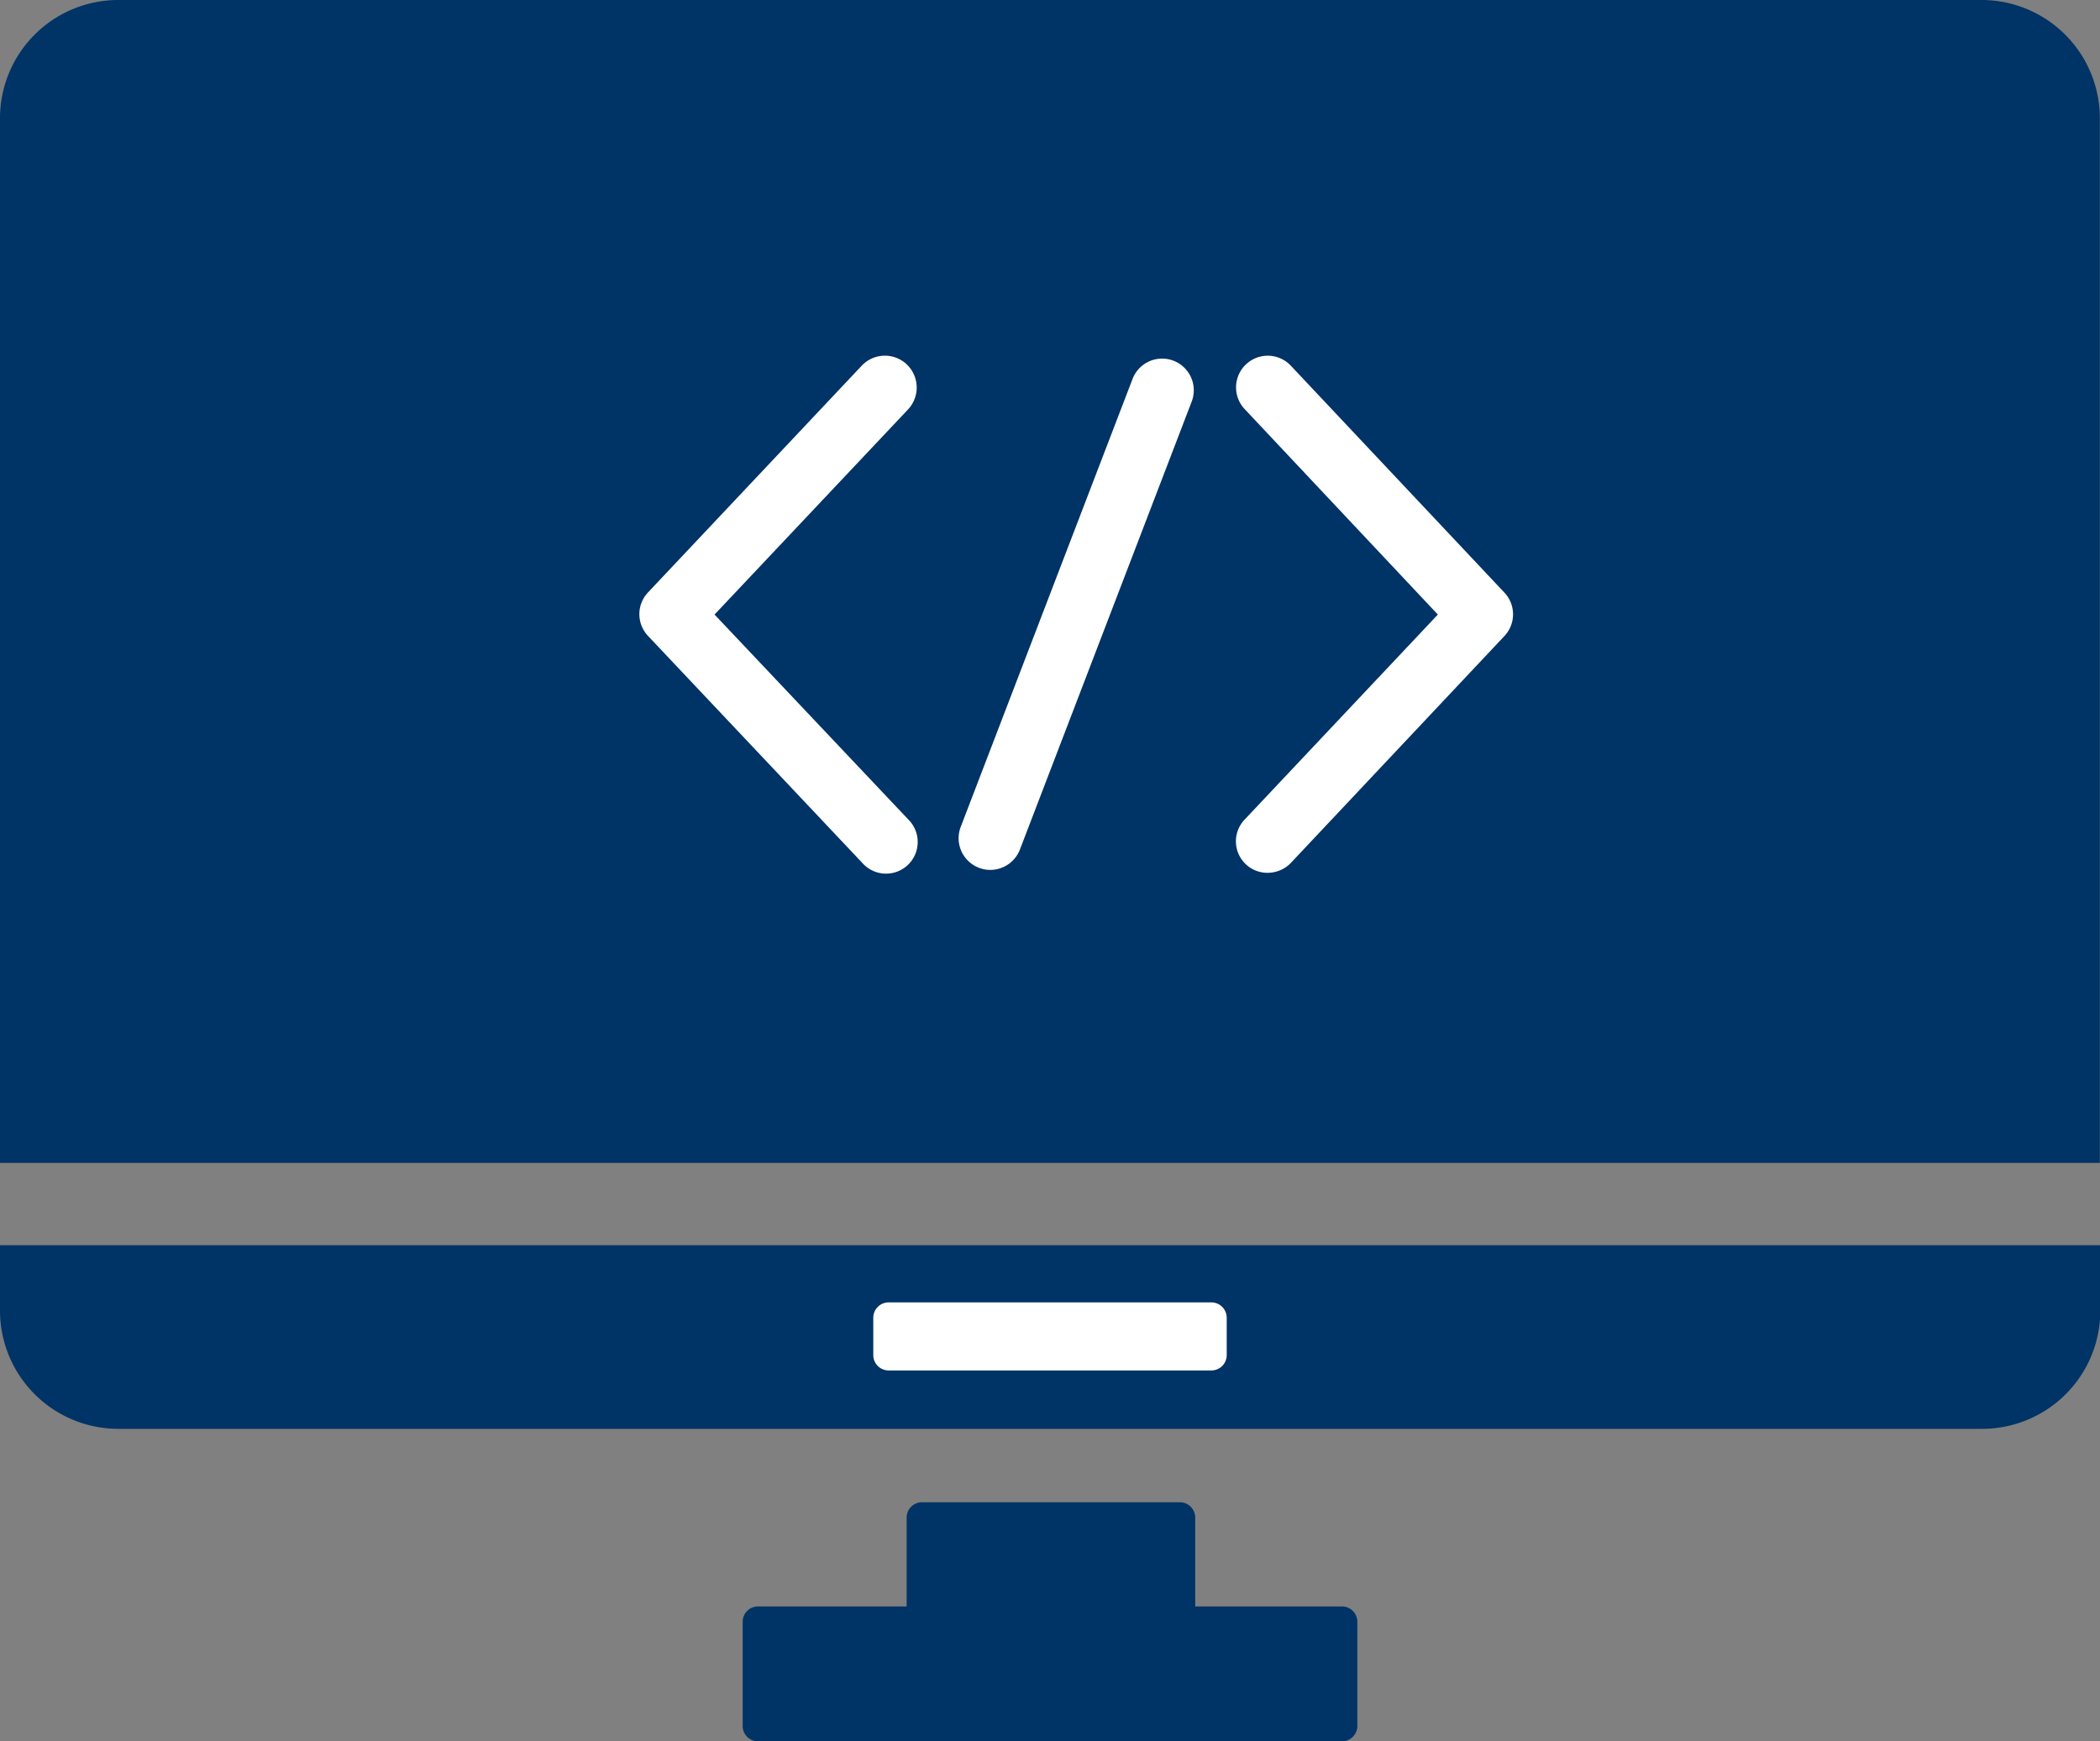 <?xml version="1.0" encoding="UTF-8"?> <svg xmlns="http://www.w3.org/2000/svg" id="Ebene_1" data-name="Ebene 1" viewBox="0 0 136.66 113.34"><rect x="0" y="0" width="136.66" height="113.34" fill="#808080" stroke="none"/><defs><style>.cls-1{fill:#036;}.cls-2{fill:#fff;}</style></defs><title>Zeichenfläche 1</title><path class="cls-1" d="M0,85.29A7.7,7.7,0,0,0,7.69,93H129a7.69,7.69,0,0,0,7.68-7.69V81.05H0v4.24Z"></path><path class="cls-1" d="M129,0H7.69A7.7,7.7,0,0,0,0,7.69v68H136.65v-68A7.7,7.7,0,0,0,129,0Z"></path><path class="cls-2" d="M76.37,23.48a2.06,2.06,0,0,0-2.67,1.19L62.52,53.82a2.06,2.06,0,0,0,1.18,2.66,2,2,0,0,0,.74.14,2.07,2.07,0,0,0,1.93-1.32L77.55,26.14a2.06,2.06,0,0,0-1.18-2.66ZM97.9,38.57,84,23.8a2.06,2.06,0,1,0-3,2.83L93.57,40,81,53.34a2.05,2.05,0,0,0,1.49,3.47A2.11,2.11,0,0,0,84,56.17L97.9,41.4a2.06,2.06,0,0,0,0-2.83ZM59,23.71a2.07,2.07,0,0,0-2.92.09L42.17,38.56a2.06,2.06,0,0,0,0,2.83L56.11,56.16a2.06,2.06,0,1,0,3-2.82L46.5,40,59.11,26.63A2.08,2.08,0,0,0,59,23.71Z"></path><path class="cls-2" d="M57.83,84.77a1,1,0,0,0-1,1V88.2a1,1,0,0,0,1,1h21a1,1,0,0,0,1-1V85.77a1,1,0,0,0-1-1Z"></path><path class="cls-1" d="M88.33,112.34v-6.78a1,1,0,0,0-1-1H77.78V98.78a1,1,0,0,0-1-1H60a1,1,0,0,0-1,1v5.78H49.33a1,1,0,0,0-1,1v6.78a1,1,0,0,0,1,1h38a1,1,0,0,0,1-1Z"></path></svg> 